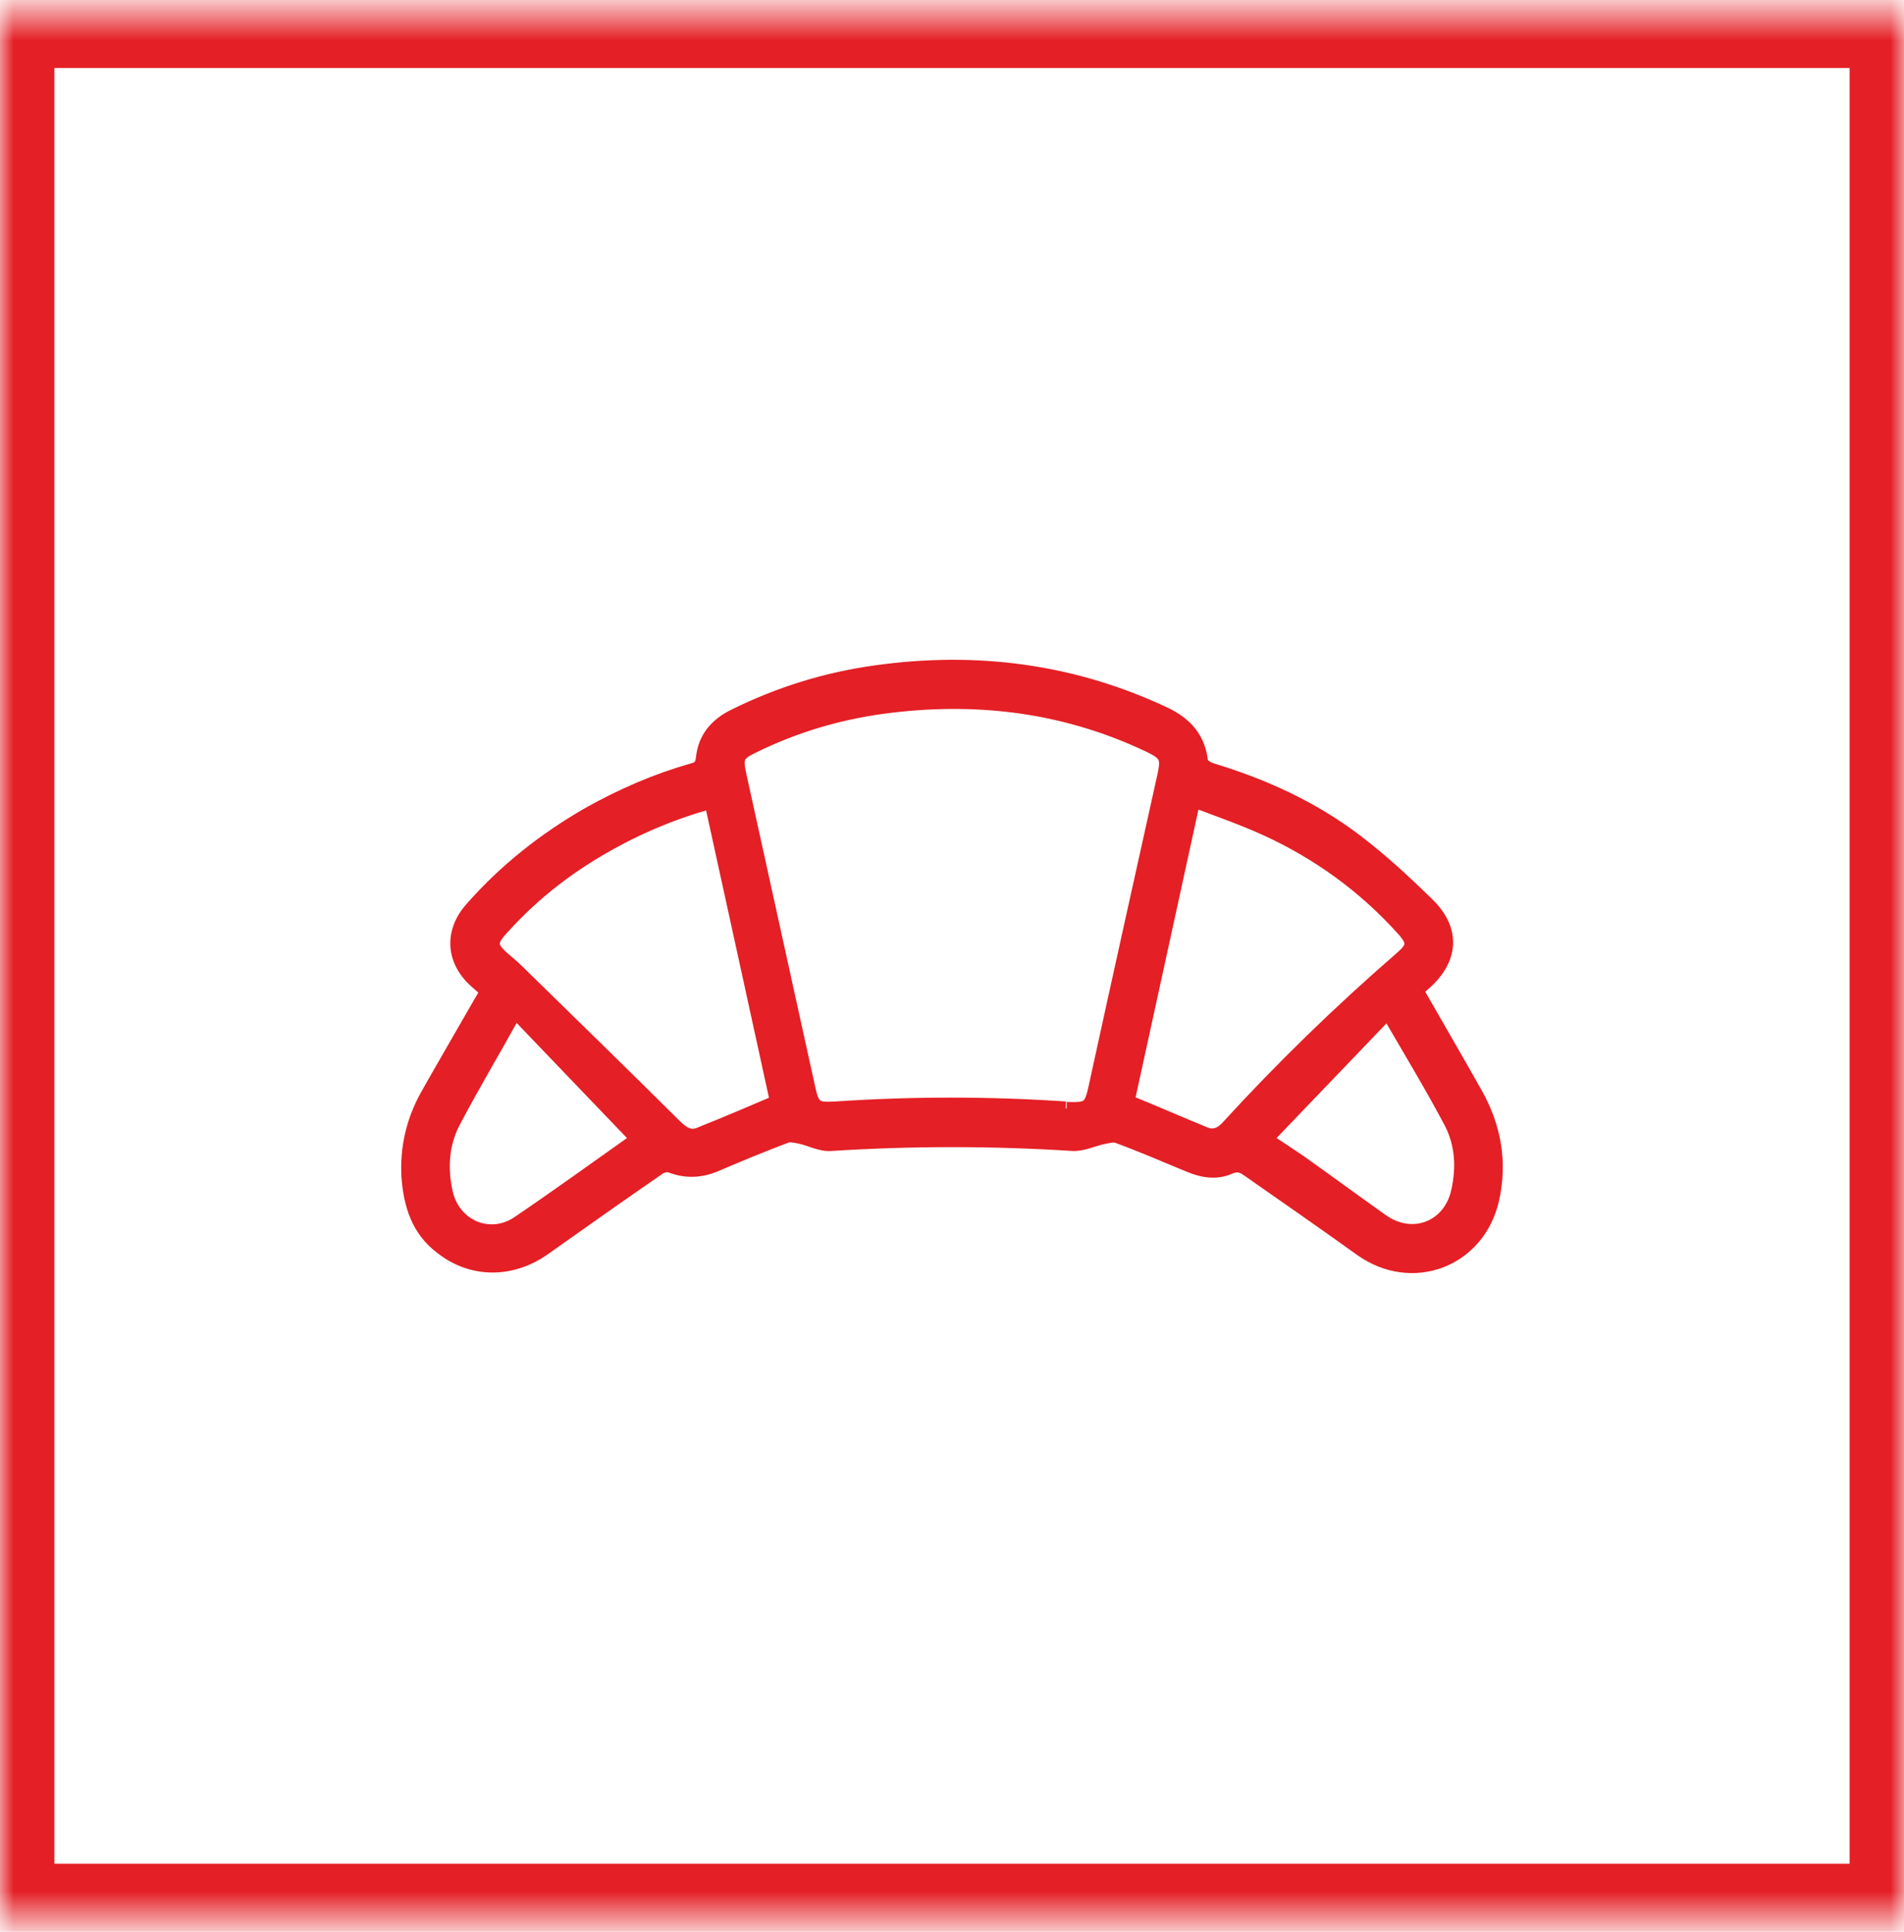 <svg xmlns="http://www.w3.org/2000/svg" width="70" height="71" viewBox="0 0 70 71" fill="none"><mask id="path-1-inside-1_14622_10048" fill="white"><path d="M0 0.5H70V70.5H0V0.5Z"></path></mask><path d="M0 0.5V-1.5H-2V0.5H0ZM70 0.5H72V-1.5H70V0.5ZM70 70.5V72.5H72V70.5H70ZM0 70.5H-2V72.5H0V70.5ZM0 2.5H70V-1.5H0V2.5ZM68 0.5V70.5H72V0.5H68ZM70 68.5H0V72.5H70V68.5ZM2 70.5V0.5H-2V70.5H2Z" fill="#E41F25" mask="url(#path-1-inside-1_14622_10048)"></path><path d="M46.534 41.864C46.942 42.132 47.351 42.399 47.744 42.666C48.765 43.389 49.787 44.143 50.808 44.866C51.94 45.667 53.323 45.117 53.605 43.766C53.794 42.902 53.747 42.037 53.338 41.252C52.647 39.947 51.877 38.674 51.138 37.401C51.138 37.386 51.091 37.386 51.075 37.37C51.044 37.339 50.997 37.291 50.965 37.26C49.504 38.784 48.058 40.293 46.55 41.864M19.049 37.26C19.049 37.26 18.907 37.323 18.844 37.354C18.122 38.659 17.351 39.947 16.66 41.267C16.251 42.069 16.204 42.949 16.393 43.813C16.66 45.07 17.996 45.652 19.049 44.944C20.51 43.955 21.94 42.917 23.386 41.896C23.402 41.896 23.417 41.849 23.417 41.849C21.956 40.324 20.494 38.8 19.033 37.276M28.556 40.481C27.755 36.804 26.953 33.158 26.152 29.497C26.01 29.528 25.947 29.528 25.9 29.544C24.376 29.984 22.93 30.644 21.579 31.493C20.384 32.247 19.316 33.143 18.373 34.211C18.027 34.604 18.043 34.809 18.436 35.17C18.624 35.343 18.813 35.484 18.986 35.657C20.95 37.574 22.915 39.492 24.863 41.424C25.114 41.66 25.366 41.817 25.696 41.691C26.639 41.314 27.566 40.922 28.556 40.497M41.458 40.481C42.464 40.89 43.391 41.299 44.318 41.676C44.632 41.801 44.899 41.676 45.12 41.44C47.131 39.24 49.268 37.166 51.515 35.217C51.987 34.809 52.002 34.62 51.578 34.148C50.148 32.561 48.451 31.335 46.518 30.456C45.685 30.078 44.821 29.78 43.878 29.418C43.061 33.174 42.259 36.82 41.458 40.497M39.211 40.749C40.028 40.78 40.106 40.717 40.279 39.916C41.112 36.097 41.961 32.278 42.809 28.46C42.935 27.863 42.872 27.705 42.291 27.422C39.274 25.977 36.084 25.552 32.783 25.945C30.992 26.15 29.263 26.652 27.645 27.454C27.126 27.705 27.063 27.863 27.173 28.397C28.022 32.247 28.87 36.113 29.719 39.963C29.876 40.686 29.97 40.78 30.725 40.733C33.553 40.544 36.366 40.544 39.179 40.733M52.097 36.427C52.835 37.716 53.558 38.957 54.266 40.214C54.941 41.424 55.177 42.729 54.863 44.096C54.344 46.343 51.908 47.255 50.038 45.919C48.655 44.929 47.257 43.955 45.858 42.98C45.654 42.839 45.481 42.792 45.214 42.902C44.727 43.122 44.224 43.043 43.737 42.839C42.856 42.477 41.992 42.1 41.096 41.77C40.955 41.707 40.735 41.77 40.562 41.801C40.185 41.88 39.808 42.069 39.446 42.053C36.476 41.864 33.522 41.864 30.552 42.053C30.175 42.084 29.782 41.864 29.405 41.786C29.247 41.754 29.043 41.707 28.918 41.754C28.038 42.084 27.173 42.446 26.325 42.807C25.775 43.043 25.224 43.074 24.659 42.854C24.533 42.807 24.329 42.854 24.219 42.933C22.805 43.907 21.406 44.897 20.007 45.887C18.813 46.736 17.351 46.736 16.236 45.856C15.371 45.212 15.088 44.285 15.01 43.263C14.947 42.194 15.183 41.189 15.701 40.261C16.33 39.146 16.974 38.046 17.603 36.946C17.697 36.773 17.807 36.616 17.901 36.427C17.76 36.301 17.634 36.191 17.509 36.081C16.644 35.327 16.566 34.258 17.336 33.394C18.577 31.98 20.039 30.833 21.657 29.905C22.867 29.23 24.125 28.68 25.46 28.303C25.712 28.24 25.806 28.13 25.837 27.847C25.916 27.108 26.356 26.621 27 26.307C28.65 25.49 30.379 24.955 32.186 24.704C35.879 24.185 39.446 24.641 42.841 26.244C43.579 26.605 44.067 27.124 44.161 27.988C44.161 28.098 44.381 28.24 44.522 28.287C46.455 28.868 48.278 29.701 49.881 30.927C50.808 31.634 51.672 32.435 52.505 33.253C53.464 34.196 53.37 35.28 52.348 36.16C52.254 36.239 52.175 36.317 52.081 36.411" fill="#E41F25"></path><path d="M46.534 41.864C46.942 42.132 47.351 42.399 47.744 42.666C48.765 43.389 49.787 44.143 50.808 44.866C51.94 45.667 53.323 45.117 53.605 43.766C53.794 42.902 53.747 42.037 53.338 41.252C52.647 39.947 51.877 38.674 51.138 37.401C51.138 37.386 51.091 37.386 51.075 37.37C51.044 37.339 50.997 37.291 50.965 37.26C49.504 38.784 48.058 40.293 46.55 41.864M19.049 37.26C19.049 37.26 18.907 37.323 18.844 37.354C18.122 38.659 17.351 39.947 16.66 41.267C16.251 42.069 16.204 42.949 16.393 43.813C16.66 45.07 17.996 45.652 19.049 44.944C20.51 43.955 21.94 42.917 23.386 41.896C23.402 41.896 23.417 41.849 23.417 41.849C21.956 40.324 20.494 38.8 19.033 37.276M28.556 40.481C27.755 36.804 26.953 33.158 26.152 29.497C26.01 29.528 25.947 29.528 25.9 29.544C24.376 29.984 22.93 30.644 21.579 31.493C20.384 32.247 19.316 33.143 18.373 34.211C18.027 34.604 18.043 34.809 18.436 35.17C18.624 35.343 18.813 35.484 18.986 35.657C20.95 37.574 22.915 39.492 24.863 41.424C25.114 41.66 25.366 41.817 25.696 41.691C26.639 41.314 27.566 40.922 28.556 40.497M41.458 40.481C42.464 40.89 43.391 41.299 44.318 41.676C44.632 41.801 44.899 41.676 45.12 41.44C47.131 39.24 49.268 37.166 51.515 35.217C51.987 34.809 52.002 34.62 51.578 34.148C50.148 32.561 48.451 31.335 46.518 30.456C45.685 30.078 44.821 29.78 43.878 29.418C43.061 33.174 42.259 36.82 41.458 40.497M39.211 40.749C40.028 40.78 40.106 40.717 40.279 39.916C41.112 36.097 41.961 32.278 42.809 28.46C42.935 27.863 42.872 27.705 42.291 27.422C39.274 25.977 36.084 25.552 32.783 25.945C30.992 26.15 29.263 26.652 27.645 27.454C27.126 27.705 27.063 27.863 27.173 28.397C28.022 32.247 28.87 36.113 29.719 39.963C29.876 40.686 29.97 40.78 30.725 40.733C33.553 40.544 36.366 40.544 39.179 40.733M52.097 36.427C52.835 37.716 53.558 38.957 54.266 40.214C54.941 41.424 55.177 42.729 54.863 44.096C54.344 46.343 51.908 47.255 50.038 45.919C48.655 44.929 47.257 43.955 45.858 42.98C45.654 42.839 45.481 42.792 45.214 42.902C44.727 43.122 44.224 43.043 43.737 42.839C42.856 42.477 41.992 42.1 41.096 41.77C40.955 41.707 40.735 41.77 40.562 41.801C40.185 41.88 39.808 42.069 39.446 42.053C36.476 41.864 33.522 41.864 30.552 42.053C30.175 42.084 29.782 41.864 29.405 41.786C29.247 41.754 29.043 41.707 28.918 41.754C28.038 42.084 27.173 42.446 26.325 42.807C25.775 43.043 25.224 43.074 24.659 42.854C24.533 42.807 24.329 42.854 24.219 42.933C22.805 43.907 21.406 44.897 20.007 45.887C18.813 46.736 17.351 46.736 16.236 45.856C15.371 45.212 15.088 44.285 15.01 43.263C14.947 42.194 15.183 41.189 15.701 40.261C16.33 39.146 16.974 38.046 17.603 36.946C17.697 36.773 17.807 36.616 17.901 36.427C17.76 36.301 17.634 36.191 17.509 36.081C16.644 35.327 16.566 34.258 17.336 33.394C18.577 31.98 20.039 30.833 21.657 29.905C22.867 29.23 24.125 28.68 25.46 28.303C25.712 28.24 25.806 28.13 25.837 27.847C25.916 27.108 26.356 26.621 27 26.307C28.65 25.49 30.379 24.955 32.186 24.704C35.879 24.185 39.446 24.641 42.841 26.244C43.579 26.605 44.067 27.124 44.161 27.988C44.161 28.098 44.381 28.24 44.522 28.287C46.455 28.868 48.278 29.701 49.881 30.927C50.808 31.634 51.672 32.435 52.505 33.253C53.464 34.196 53.37 35.28 52.348 36.16C52.254 36.239 52.175 36.317 52.081 36.411" stroke="#E41F25" stroke-width="0.5"></path></svg>